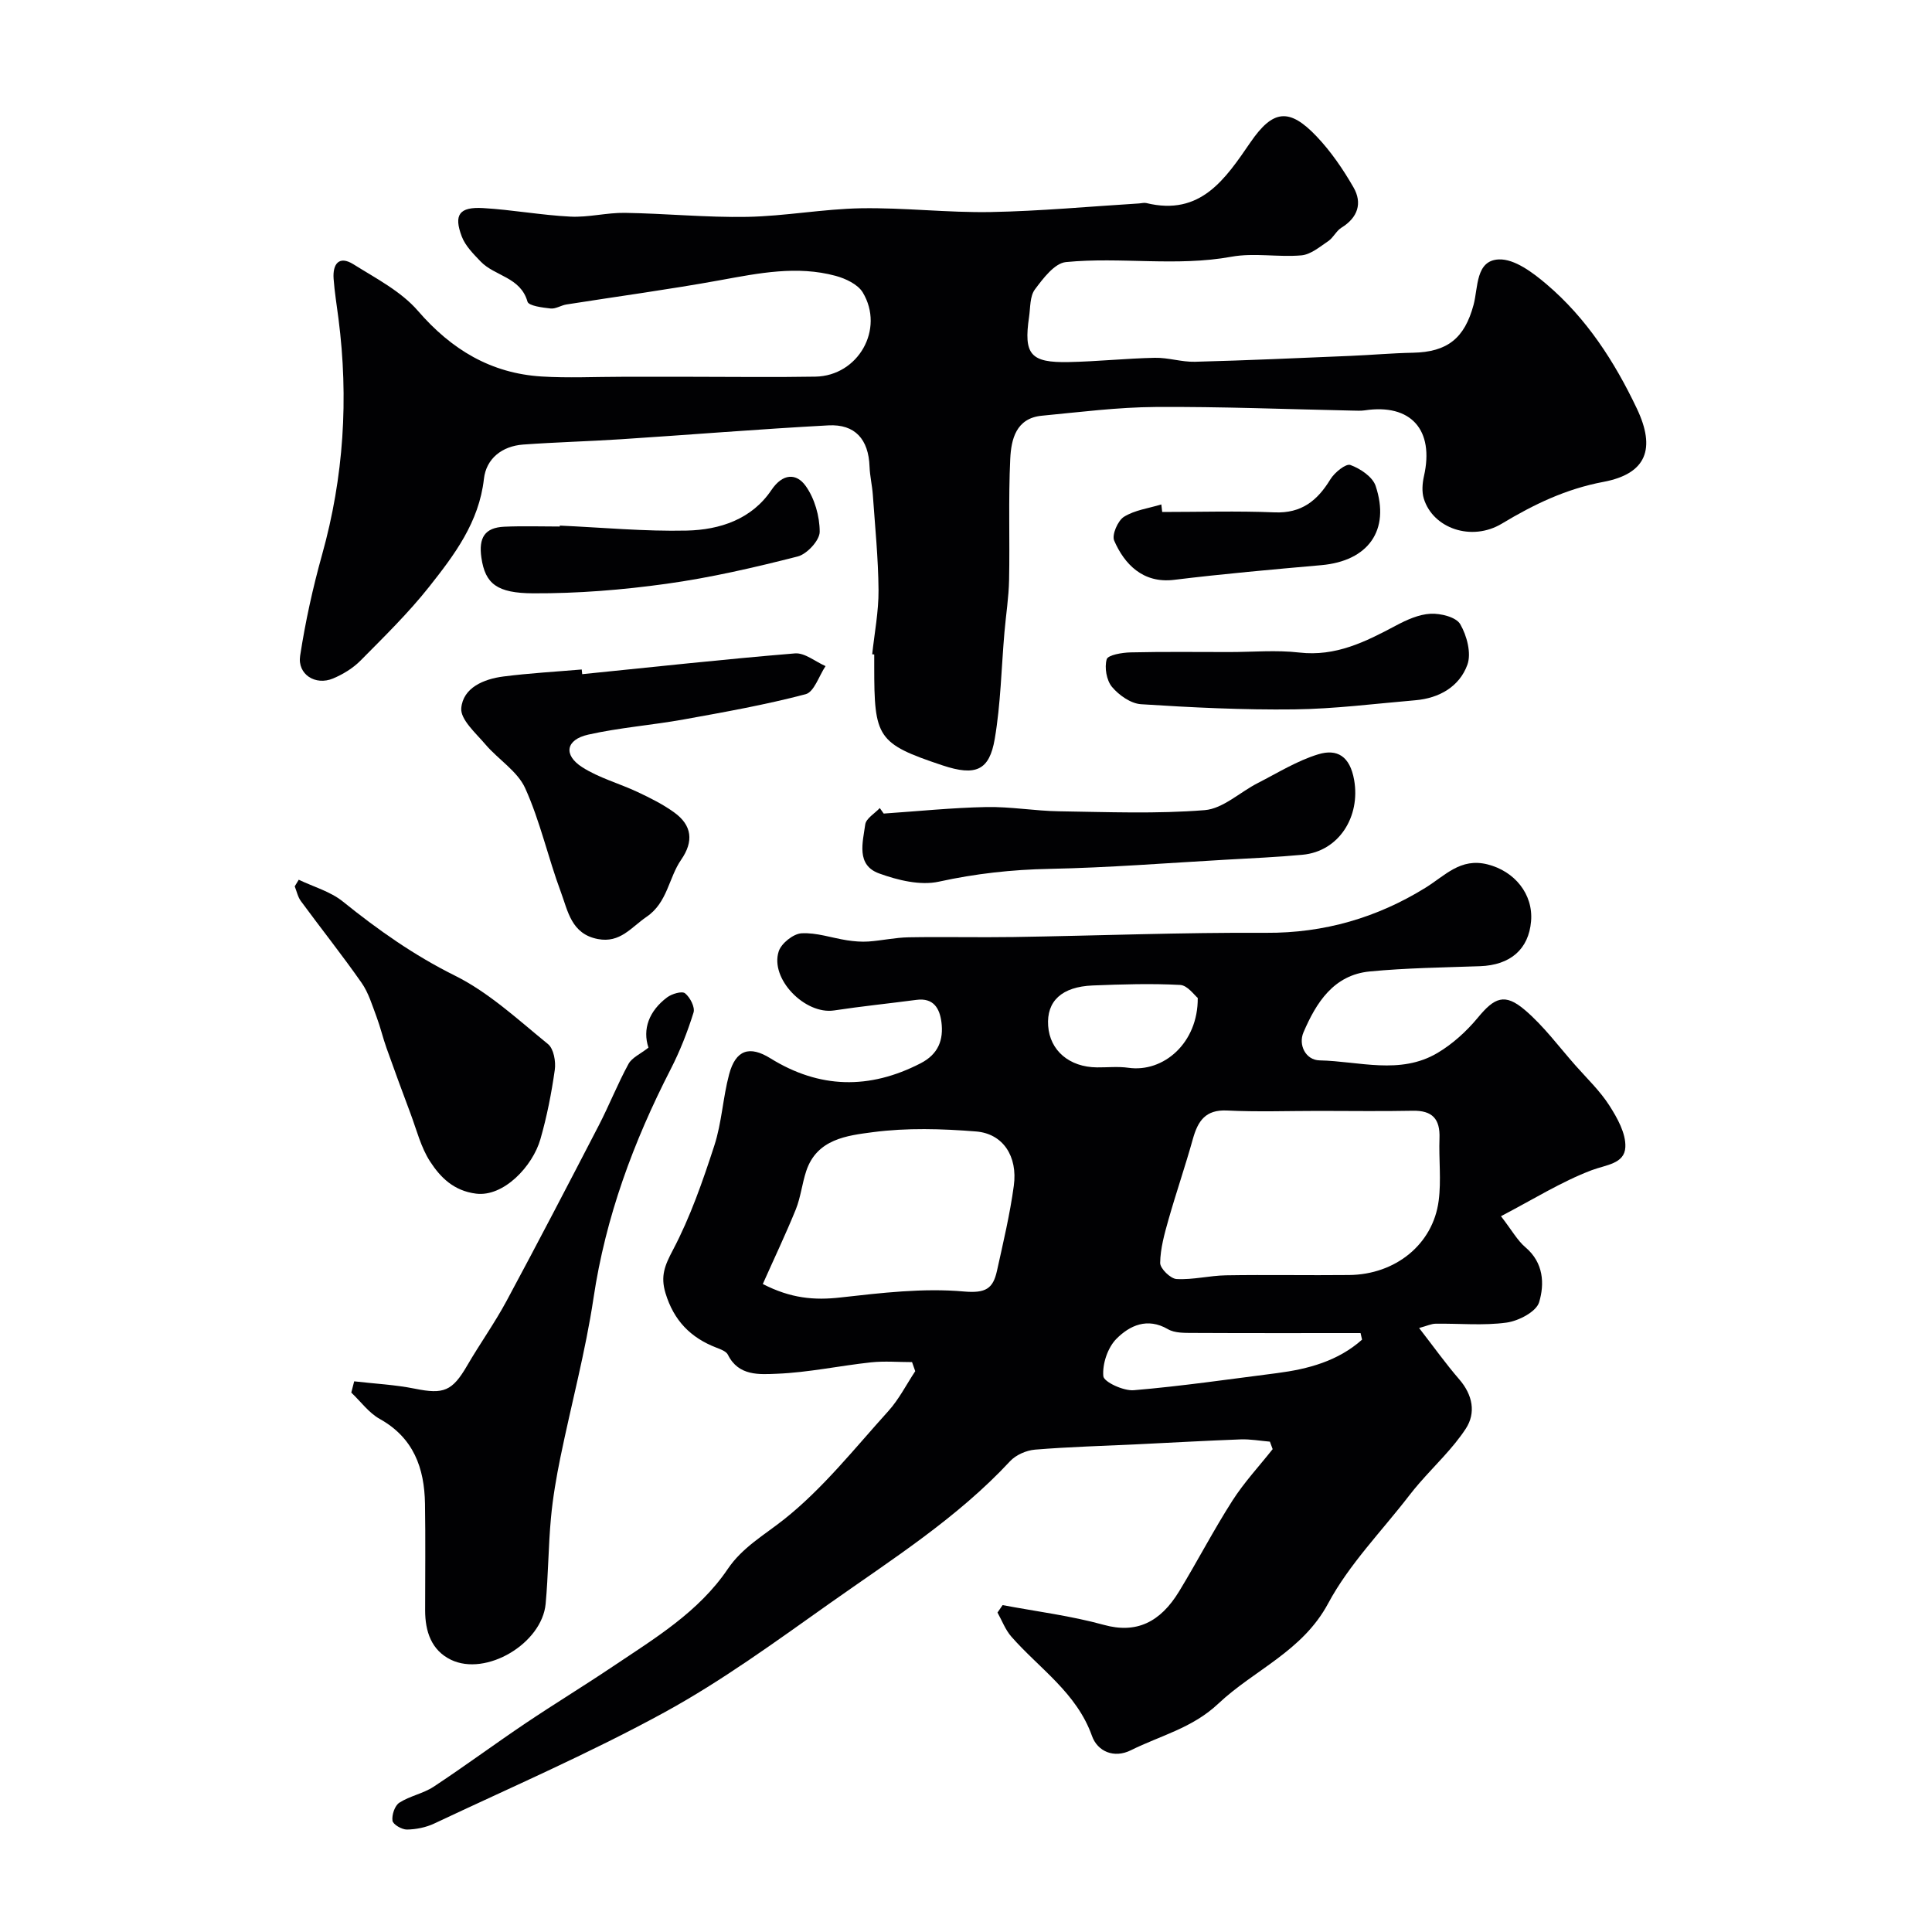 <svg enable-background="new 0 0 400 400" viewBox="0 0 400 400" xmlns="http://www.w3.org/2000/svg"><g fill="#010103"><path d="m188.83 282.01c-2.83 0-5.7-.25-8.5.05-6.5.7-12.96 2.1-19.47 2.36-3.56.14-7.95.54-10.15-3.93-.35-.71-1.51-1.14-2.38-1.47-5.35-2.06-8.82-5.61-10.54-11.27-1.08-3.55-.16-5.75 1.53-8.95 3.6-6.82 6.17-14.24 8.57-21.61 1.55-4.75 1.77-9.92 3.07-14.77 1.36-5.08 4.23-5.99 8.54-3.31 10.16 6.3 20.48 6.5 31.09 1.04 3.7-1.9 4.79-4.87 4.32-8.55-.36-2.8-1.62-5.06-5.16-4.59-5.68.75-11.39 1.33-17.06 2.19-6.01.91-13.34-6.55-11.46-12.25.54-1.65 3.02-3.62 4.71-3.72 3.1-.18 6.28.96 9.44 1.45 1.46.22 2.97.35 4.44.25 2.77-.2 5.52-.82 8.29-.87 7.25-.13 14.5.05 21.75-.06 17.43-.27 34.86-.97 52.29-.87 12.03.07 22.98-3.15 32.96-9.32 4.12-2.55 7.25-6.25 12.86-4.85 5.6 1.4 9.5 6.16 9.02 11.78-.49 5.8-4.3 9.08-10.57 9.3-7.62.27-15.26.36-22.83 1.09-7.48.72-11.09 6.47-13.72 12.61-1.11 2.59.45 5.74 3.34 5.8 8.16.17 16.67 3.05 24.41-1.54 3.14-1.86 6.01-4.48 8.35-7.3 3.45-4.18 5.56-5.15 9.73-1.6 3.93 3.34 7.06 7.62 10.51 11.52 2.4 2.71 5.07 5.26 7 8.28 1.65 2.58 3.44 5.78 3.3 8.61-.17 3.46-3.99 3.64-6.98 4.77-6.28 2.38-12.07 6.03-18.77 9.52 2.29 2.97 3.41 5.04 5.08 6.45 3.76 3.19 3.96 7.56 2.82 11.36-.59 1.97-4.25 3.88-6.75 4.22-4.81.66-9.78.16-14.68.23-.9.01-1.79.45-3.42.89 2.99 3.85 5.5 7.38 8.33 10.65 2.77 3.21 3.47 6.93 1.33 10.2-2.68 4.09-6.36 7.53-9.6 11.26-.73.84-1.43 1.69-2.11 2.57-5.69 7.39-12.42 14.21-16.77 22.32-5.34 9.97-15.32 13.76-22.76 20.78-5.38 5.07-11.99 6.6-18.07 9.63-3.52 1.76-6.94.26-8.08-2.96-3.18-8.94-10.87-13.92-16.69-20.55-1.24-1.41-1.93-3.31-2.87-4.99.35-.51.71-1.02 1.06-1.54 7.01 1.32 14.14 2.21 20.99 4.1 6.67 1.84 11.63-.5 15.55-6.94 3.78-6.21 7.13-12.68 11.04-18.79 2.42-3.78 5.53-7.12 8.33-10.66-.19-.52-.38-1.03-.57-1.55-2.01-.17-4.04-.54-6.04-.47-7.1.26-14.2.67-21.3 1.01s-14.21.53-21.29 1.11c-1.8.15-3.95 1.09-5.16 2.39-10.95 11.79-24.46 20.32-37.42 29.49-11.11 7.86-22.18 15.96-34.08 22.48-15.48 8.47-31.74 15.51-47.72 23.05-1.72.81-3.76 1.22-5.66 1.25-1.05.01-2.88-1.05-2.99-1.83-.17-1.19.47-3.12 1.42-3.73 2.16-1.4 4.92-1.88 7.07-3.29 6.45-4.25 12.67-8.86 19.08-13.17 5.95-4 12.08-7.73 18.03-11.73 8.7-5.84 17.78-11.27 23.83-20.22 3.02-4.46 7.51-6.98 11.6-10.22 8.07-6.39 14.64-14.72 21.62-22.44 2.21-2.44 3.74-5.5 5.58-8.27-.22-.65-.44-1.27-.66-1.88zm84.19-52.01c-6.32 0-12.66.23-18.97-.08-4.48-.22-6.04 2.18-7.08 5.89-1.56 5.6-3.46 11.11-5.05 16.71-.83 2.93-1.68 5.96-1.72 8.95-.02 1.16 2.14 3.27 3.39 3.34 3.4.19 6.84-.72 10.27-.77 8.48-.14 16.97.03 25.46-.06 9.61-.1 17.36-6.36 18.54-15.36.56-4.25.01-8.64.17-12.96.15-3.98-1.47-5.78-5.55-5.69-6.48.13-12.97.03-19.46.03zm-115.09 35.84c5.81 2.99 10.68 3.4 16.06 2.79 8.49-.95 17.14-1.99 25.57-1.24 4.56.4 6.04-.62 6.85-4.27 1.29-5.85 2.69-11.71 3.49-17.63.83-6.09-2.24-10.78-7.8-11.23-7.09-.57-14.35-.78-21.36.14-5.32.7-11.62 1.4-13.82 8.06-.86 2.59-1.14 5.4-2.15 7.92-2.08 5.12-4.47 10.13-6.84 15.46zm124.07 11.52c-.1-.45-.21-.91-.31-1.36-11.55 0-23.1.03-34.65-.03-1.77-.01-3.82.05-5.24-.78-4.27-2.48-7.92-.75-10.65 1.99-1.81 1.82-2.94 5.2-2.72 7.74.11 1.2 4.18 3.09 6.31 2.91 9.91-.84 19.77-2.28 29.65-3.54 6.47-.84 12.62-2.49 17.61-6.93zm-34.02-70.75c-.67-.52-2.1-2.61-3.65-2.69-6.01-.32-12.06-.13-18.09.11-6.43.26-9.59 3.26-9.23 8.36.35 5.11 4.38 8.55 10.1 8.6 2.17.02 4.37-.22 6.49.08 7.31 1.05 14.47-5.17 14.38-14.46z"/><path d="m180.58 135.46c.47-4.42 1.34-8.84 1.31-13.26-.05-6.59-.72-13.17-1.18-19.75-.14-1.96-.61-3.89-.68-5.85-.2-5.62-2.98-8.83-8.53-8.53-14.31.77-28.61 1.94-42.91 2.87-6.75.44-13.52.61-20.27 1.1-4.38.32-7.66 2.91-8.13 7.11-1.01 8.98-6.11 15.73-11.34 22.34-4.3 5.43-9.31 10.33-14.2 15.27-1.56 1.58-3.63 2.84-5.69 3.71-3.65 1.54-7.41-.84-6.82-4.7 1.08-7.04 2.62-14.05 4.54-20.92 4.5-16.09 5.52-32.35 3.4-48.86-.35-2.75-.81-5.5-1.01-8.27-.22-3.03 1.09-4.89 4.11-3 4.66 2.92 9.85 5.59 13.35 9.64 6.94 8.02 15.1 12.94 25.62 13.59 5.5.34 11.05.06 16.57.06h14.6c8.5 0 17 .12 25.5-.03 8.87-.16 14.38-9.84 9.8-17.44-1.02-1.68-3.55-2.87-5.62-3.43-7.99-2.16-15.89-.56-23.84.89-10.59 1.93-21.27 3.36-31.9 5.04-1.11.18-2.22.95-3.27.83-1.69-.19-4.53-.54-4.78-1.42-1.45-5.11-6.78-5.26-9.7-8.31-1.49-1.56-3.16-3.22-3.9-5.16-1.72-4.52-.52-6.18 4.4-5.9 6.05.35 12.05 1.47 18.09 1.77 3.74.19 7.52-.84 11.28-.78 8.44.13 16.88.98 25.3.83 7.88-.15 15.73-1.64 23.61-1.78 8.94-.15 17.91.94 26.85.78 10.24-.19 20.47-1.15 30.7-1.78.5-.03 1.03-.19 1.49-.08 11.26 2.75 16.35-4.99 21.58-12.6 4.63-6.73 8-7.16 13.66-1.22 2.98 3.13 5.5 6.82 7.66 10.58 1.87 3.25.9 6.25-2.5 8.34-1.07.66-1.68 2.07-2.73 2.78-1.75 1.18-3.63 2.78-5.56 2.95-4.8.42-9.78-.57-14.46.28-11.44 2.09-22.92 0-34.29 1.11-2.35.23-4.72 3.38-6.43 5.67-1.05 1.41-.92 3.74-1.2 5.67-1.15 7.79.28 9.53 8.24 9.36 5.94-.12 11.87-.76 17.8-.88 2.76-.06 5.54.89 8.3.82 10.75-.28 21.5-.77 32.25-1.22 4.29-.18 8.57-.57 12.86-.65 7.19-.14 10.72-3.02 12.58-9.93.96-3.58.4-9.2 5.24-9.39 3.24-.13 7.05 2.74 9.87 5.14 8.26 7.02 14.06 15.99 18.69 25.73 3.95 8.31 2.02 13.51-6.93 15.19-7.76 1.46-14.4 4.66-21.01 8.64-6.29 3.78-14.28.98-16.17-5.19-.43-1.41-.3-3.14.03-4.61 2.19-9.61-2.69-15.09-12.26-13.65-.82.12-1.66.06-2.5.05-13.59-.28-27.19-.84-40.78-.75-7.86.05-15.72 1.06-23.57 1.81-5.35.51-6.35 4.91-6.54 8.94-.4 8.34-.07 16.71-.24 25.06-.07 3.62-.65 7.22-.96 10.84-.64 7.37-.77 14.82-2.01 22.08-1.11 6.51-3.91 7.77-10.82 5.47-13.55-4.52-14.13-5.74-14.13-20.46 0-.83 0-1.67 0-2.5-.14-.01-.28-.02-.42-.04z"/><path d="m73.33 285.99c4.19.49 8.43.69 12.55 1.52 5.97 1.21 7.75.53 10.84-4.78 2.62-4.51 5.68-8.78 8.15-13.37 6.49-12.06 12.81-24.21 19.11-36.37 2.16-4.18 3.89-8.58 6.14-12.71.72-1.32 2.48-2.07 4.14-3.38-1.28-3.81.11-7.59 3.85-10.4.98-.74 3.08-1.36 3.72-.85 1.04.83 2.1 2.88 1.76 3.98-1.25 4.01-2.81 7.99-4.73 11.73-7.7 15.01-13.47 30.57-15.98 47.39-1.66 11.08-4.6 21.97-6.85 32.96-.85 4.15-1.57 8.34-1.96 12.55-.55 5.91-.55 11.88-1.1 17.79-.77 8.23-12.34 15.11-19.62 11.58-4.05-1.97-5.33-5.88-5.33-10.22 0-7.36.09-14.72-.03-22.08-.12-7.39-2.36-13.64-9.36-17.55-2.28-1.27-3.95-3.61-5.9-5.46.19-.78.4-1.56.6-2.33z"/><path d="m120.54 139.58c14.68-1.48 29.34-3.09 44.04-4.3 2.03-.17 4.22 1.7 6.34 2.63-1.36 2.02-2.36 5.36-4.13 5.82-8.31 2.19-16.8 3.7-25.27 5.23-6.56 1.18-13.26 1.68-19.75 3.14-4.62 1.04-5.19 4.2-1.23 6.74 3.5 2.24 7.69 3.36 11.49 5.15 2.62 1.23 5.26 2.55 7.59 4.24 3.65 2.65 4.04 5.96 1.41 9.76-2.61 3.77-2.81 8.86-7.17 11.83-3.17 2.16-5.45 5.48-10.07 4.6-5.53-1.05-6.21-5.82-7.68-9.76-2.64-7.09-4.27-14.6-7.37-21.46-1.6-3.54-5.59-5.96-8.25-9.09-1.98-2.33-5.19-5.14-4.99-7.49.37-4.24 4.65-6.04 8.73-6.56 5.38-.69 10.81-.99 16.21-1.45.04.32.07.65.1.97z"/><path d="m61.85 182.14c3.07 1.47 6.55 2.43 9.13 4.51 7.27 5.86 14.72 11.13 23.2 15.34 7.05 3.5 13.08 9.14 19.28 14.18 1.18.96 1.65 3.62 1.4 5.35-.68 4.82-1.63 9.64-2.97 14.32-1.6 5.61-7.61 12.01-13.33 11.29-4.62-.58-7.38-3.36-9.52-6.66-1.9-2.93-2.78-6.53-4.03-9.87-1.7-4.52-3.36-9.05-4.98-13.6-.76-2.12-1.27-4.34-2.06-6.45-.91-2.41-1.66-5-3.11-7.07-4.02-5.75-8.4-11.25-12.56-16.91-.64-.87-.87-2.03-1.28-3.06.26-.45.55-.91.83-1.37z"/><path d="m182.96 168.44c7.08-.48 14.15-1.21 21.23-1.35 5.04-.1 10.09.81 15.13.88 10.04.15 20.12.56 30.1-.24 3.78-.3 7.29-3.72 10.98-5.6 4.13-2.11 8.16-4.63 12.53-5.96 3.91-1.19 6.56.38 7.43 5.32 1.33 7.54-3.11 14.78-10.7 15.48-5.26.49-10.55.72-15.84 1.02-12.19.69-24.37 1.66-36.56 1.9-7.77.15-15.28.98-22.89 2.65-3.84.84-8.49-.3-12.35-1.7-4.81-1.74-3.39-6.44-2.88-10.15.17-1.24 1.96-2.26 3.01-3.39.28.38.54.76.81 1.14z"/><path d="m254.54 135c4.83 0 9.7-.45 14.46.1 7.55.87 13.72-2.23 19.99-5.57 2.23-1.19 4.76-2.34 7.21-2.46 2.09-.1 5.28.69 6.13 2.17 1.37 2.36 2.34 6.02 1.47 8.4-1.65 4.52-5.82 6.92-10.77 7.34-8.35.71-16.7 1.79-25.06 1.89-10.58.13-21.18-.39-31.74-1.07-2.12-.14-4.57-1.87-6.01-3.59-1.13-1.36-1.58-4.01-1.09-5.71.26-.9 3.2-1.39 4.94-1.43 6.83-.16 13.65-.07 20.47-.07z"/><path d="m115.9 108.82c8.77.39 17.56 1.23 26.32 1.03 6.81-.16 13.41-2.33 17.49-8.39 2.37-3.51 5.19-3.51 7.09-.86 1.86 2.59 2.91 6.29 2.91 9.5 0 1.77-2.63 4.62-4.55 5.11-8.97 2.29-18.04 4.39-27.2 5.66-9.11 1.27-18.36 2.01-27.55 1.97-7.48-.03-9.95-1.94-10.74-7.36-.6-4.13.67-6.25 4.74-6.43 3.82-.17 7.66-.04 11.48-.04 0-.07 0-.13.01-.19z"/><path d="m240.62 106c7.76 0 15.52-.24 23.27.08 5.58.23 8.85-2.42 11.55-6.84.86-1.41 3.2-3.31 4.14-2.97 2.05.74 4.6 2.45 5.23 4.33 3.07 9.2-1.55 15.55-11.24 16.41-10.17.9-20.36 1.8-30.49 3.04-6.48.79-10.31-3.3-12.4-8.12-.52-1.2.75-4.13 2.02-4.93 2.24-1.4 5.12-1.76 7.74-2.56.06.52.12 1.04.18 1.56z"/></g></svg>